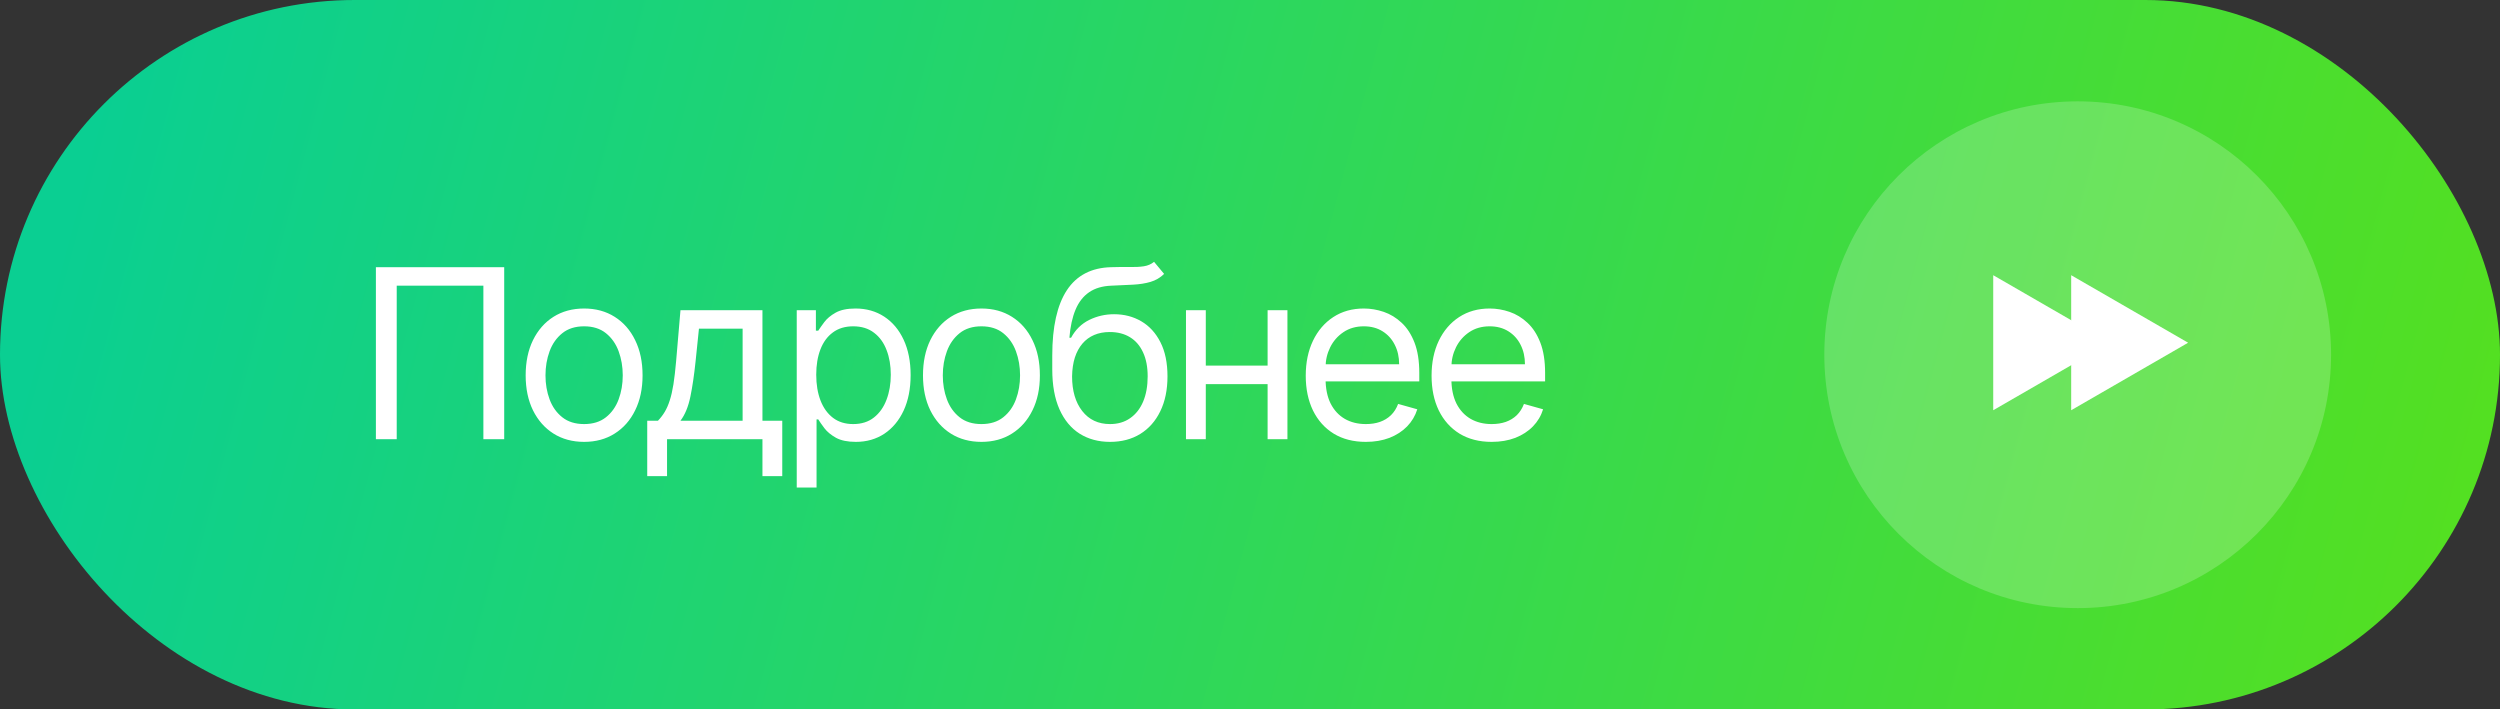 <?xml version="1.0" encoding="UTF-8"?> <svg xmlns="http://www.w3.org/2000/svg" width="148" height="42" viewBox="0 0 148 42" fill="none"><rect x="0" y="0" width="148" height="42" fill="#333333" stroke="none"/><rect width="148" height="42" rx="21" fill="url(#paint0_linear_1669_8)"></rect><path d="M29.849 15.818V26H28.616V16.912H23.486V26H22.253V15.818H29.849ZM34.58 26.159C33.89 26.159 33.285 25.995 32.765 25.667C32.248 25.339 31.844 24.88 31.552 24.29C31.264 23.7 31.119 23.01 31.119 22.222C31.119 21.426 31.264 20.732 31.552 20.139C31.844 19.545 32.248 19.084 32.765 18.756C33.285 18.428 33.89 18.264 34.58 18.264C35.269 18.264 35.872 18.428 36.389 18.756C36.91 19.084 37.314 19.545 37.602 20.139C37.894 20.732 38.04 21.426 38.04 22.222C38.04 23.01 37.894 23.7 37.602 24.29C37.314 24.88 36.91 25.339 36.389 25.667C35.872 25.995 35.269 26.159 34.58 26.159ZM34.58 25.105C35.103 25.105 35.534 24.971 35.872 24.702C36.21 24.434 36.461 24.081 36.623 23.643C36.785 23.206 36.867 22.732 36.867 22.222C36.867 21.711 36.785 21.236 36.623 20.795C36.461 20.354 36.21 19.998 35.872 19.726C35.534 19.454 35.103 19.318 34.58 19.318C34.056 19.318 33.625 19.454 33.287 19.726C32.949 19.998 32.699 20.354 32.536 20.795C32.374 21.236 32.293 21.711 32.293 22.222C32.293 22.732 32.374 23.206 32.536 23.643C32.699 24.081 32.949 24.434 33.287 24.702C33.625 24.971 34.056 25.105 34.58 25.105ZM38.316 28.188V24.906H38.952C39.108 24.744 39.242 24.568 39.355 24.379C39.467 24.19 39.565 23.967 39.648 23.708C39.734 23.446 39.807 23.128 39.867 22.754C39.926 22.376 39.979 21.92 40.026 21.386L40.284 18.364H45.137V24.906H46.31V28.188H45.137V26H39.489V28.188H38.316ZM40.284 24.906H43.963V19.457H41.378L41.179 21.386C41.096 22.185 40.994 22.883 40.871 23.479C40.748 24.076 40.553 24.552 40.284 24.906ZM47.167 28.864V18.364H48.301V19.577H48.44C48.526 19.444 48.645 19.275 48.798 19.07C48.954 18.861 49.176 18.675 49.464 18.513C49.756 18.347 50.15 18.264 50.647 18.264C51.29 18.264 51.857 18.425 52.348 18.746C52.838 19.068 53.221 19.524 53.496 20.114C53.771 20.704 53.909 21.4 53.909 22.202C53.909 23.01 53.771 23.711 53.496 24.305C53.221 24.895 52.84 25.352 52.353 25.677C51.865 25.998 51.304 26.159 50.667 26.159C50.177 26.159 49.784 26.078 49.489 25.916C49.194 25.75 48.967 25.562 48.808 25.354C48.649 25.142 48.526 24.966 48.44 24.827H48.34V28.864H47.167ZM48.321 22.182C48.321 22.759 48.405 23.267 48.574 23.708C48.743 24.146 48.99 24.489 49.315 24.737C49.64 24.983 50.038 25.105 50.508 25.105C50.999 25.105 51.408 24.976 51.736 24.717C52.068 24.456 52.316 24.104 52.482 23.663C52.651 23.219 52.735 22.725 52.735 22.182C52.735 21.645 52.653 21.161 52.487 20.73C52.324 20.296 52.078 19.953 51.746 19.701C51.418 19.446 51.005 19.318 50.508 19.318C50.031 19.318 49.63 19.439 49.305 19.681C48.98 19.92 48.735 20.255 48.569 20.685C48.404 21.113 48.321 21.612 48.321 22.182ZM58.101 26.159C57.411 26.159 56.806 25.995 56.286 25.667C55.769 25.339 55.365 24.88 55.073 24.29C54.785 23.7 54.641 23.01 54.641 22.222C54.641 21.426 54.785 20.732 55.073 20.139C55.365 19.545 55.769 19.084 56.286 18.756C56.806 18.428 57.411 18.264 58.101 18.264C58.79 18.264 59.393 18.428 59.91 18.756C60.431 19.084 60.835 19.545 61.123 20.139C61.415 20.732 61.561 21.426 61.561 22.222C61.561 23.01 61.415 23.7 61.123 24.29C60.835 24.88 60.431 25.339 59.91 25.667C59.393 25.995 58.79 26.159 58.101 26.159ZM58.101 25.105C58.624 25.105 59.055 24.971 59.393 24.702C59.731 24.434 59.982 24.081 60.144 23.643C60.306 23.206 60.388 22.732 60.388 22.222C60.388 21.711 60.306 21.236 60.144 20.795C59.982 20.354 59.731 19.998 59.393 19.726C59.055 19.454 58.624 19.318 58.101 19.318C57.577 19.318 57.146 19.454 56.808 19.726C56.47 19.998 56.22 20.354 56.057 20.795C55.895 21.236 55.814 21.711 55.814 22.222C55.814 22.732 55.895 23.206 56.057 23.643C56.22 24.081 56.47 24.434 56.808 24.702C57.146 24.971 57.577 25.105 58.101 25.105ZM68.32 15.5L68.916 16.216C68.684 16.441 68.416 16.599 68.111 16.688C67.806 16.778 67.461 16.832 67.077 16.852C66.692 16.872 66.265 16.892 65.794 16.912C65.264 16.932 64.825 17.061 64.477 17.3C64.129 17.538 63.86 17.883 63.671 18.334C63.482 18.785 63.361 19.338 63.308 19.994H63.408C63.666 19.517 64.024 19.166 64.481 18.94C64.939 18.715 65.43 18.602 65.953 18.602C66.55 18.602 67.087 18.741 67.564 19.02C68.041 19.298 68.419 19.711 68.697 20.258C68.976 20.805 69.115 21.479 69.115 22.281C69.115 23.08 68.972 23.769 68.688 24.349C68.406 24.93 68.01 25.377 67.499 25.692C66.992 26.003 66.397 26.159 65.715 26.159C65.032 26.159 64.433 25.998 63.92 25.677C63.406 25.352 63.007 24.871 62.722 24.235C62.437 23.595 62.294 22.805 62.294 21.864V21.048C62.294 19.348 62.582 18.059 63.159 17.18C63.739 16.302 64.611 15.848 65.774 15.818C66.185 15.805 66.551 15.802 66.873 15.808C67.194 15.815 67.474 15.8 67.713 15.764C67.952 15.727 68.154 15.639 68.32 15.5ZM65.715 25.105C66.175 25.105 66.571 24.989 66.903 24.757C67.237 24.525 67.494 24.199 67.673 23.778C67.852 23.354 67.942 22.855 67.942 22.281C67.942 21.724 67.851 21.25 67.668 20.859C67.489 20.468 67.233 20.17 66.898 19.965C66.563 19.759 66.162 19.656 65.695 19.656C65.353 19.656 65.047 19.714 64.775 19.83C64.503 19.946 64.271 20.117 64.079 20.342C63.887 20.568 63.737 20.843 63.631 21.168C63.529 21.492 63.474 21.864 63.467 22.281C63.467 23.136 63.668 23.821 64.069 24.334C64.47 24.848 65.019 25.105 65.715 25.105ZM75.321 21.645V22.739H71.105V21.645H75.321ZM71.383 18.364V26H70.21V18.364H71.383ZM76.216 18.364V26H75.042V18.364H76.216ZM80.86 26.159C80.124 26.159 79.489 25.997 78.956 25.672C78.425 25.344 78.016 24.886 77.728 24.3C77.443 23.71 77.3 23.024 77.3 22.241C77.3 21.459 77.443 20.77 77.728 20.173C78.016 19.573 78.417 19.106 78.931 18.771C79.448 18.433 80.051 18.264 80.741 18.264C81.138 18.264 81.531 18.331 81.919 18.463C82.307 18.596 82.66 18.811 82.978 19.109C83.296 19.404 83.55 19.796 83.739 20.283C83.927 20.77 84.022 21.37 84.022 22.082V22.579H78.135V21.565H82.829C82.829 21.134 82.743 20.75 82.57 20.412C82.401 20.074 82.159 19.807 81.844 19.611C81.533 19.416 81.165 19.318 80.741 19.318C80.273 19.318 79.869 19.434 79.528 19.666C79.189 19.895 78.929 20.193 78.747 20.561C78.565 20.929 78.474 21.323 78.474 21.744V22.421C78.474 22.997 78.573 23.486 78.772 23.887C78.974 24.285 79.254 24.588 79.612 24.797C79.97 25.002 80.386 25.105 80.86 25.105C81.168 25.105 81.447 25.062 81.695 24.976C81.947 24.886 82.164 24.754 82.346 24.578C82.529 24.399 82.67 24.177 82.769 23.912L83.903 24.23C83.783 24.615 83.583 24.953 83.301 25.244C83.019 25.533 82.671 25.758 82.257 25.921C81.843 26.079 81.377 26.159 80.86 26.159ZM88.308 26.159C87.573 26.159 86.938 25.997 86.404 25.672C85.874 25.344 85.465 24.886 85.176 24.3C84.891 23.71 84.749 23.024 84.749 22.241C84.749 21.459 84.891 20.77 85.176 20.173C85.465 19.573 85.866 19.106 86.379 18.771C86.897 18.433 87.5 18.264 88.189 18.264C88.587 18.264 88.98 18.331 89.367 18.463C89.755 18.596 90.108 18.811 90.426 19.109C90.745 19.404 90.998 19.796 91.187 20.283C91.376 20.77 91.47 21.37 91.47 22.082V22.579H85.584V21.565H90.277C90.277 21.134 90.191 20.75 90.019 20.412C89.85 20.074 89.608 19.807 89.293 19.611C88.981 19.416 88.613 19.318 88.189 19.318C87.722 19.318 87.317 19.434 86.976 19.666C86.638 19.895 86.378 20.193 86.195 20.561C86.013 20.929 85.922 21.323 85.922 21.744V22.421C85.922 22.997 86.022 23.486 86.22 23.887C86.422 24.285 86.703 24.588 87.061 24.797C87.418 25.002 87.834 25.105 88.308 25.105C88.617 25.105 88.895 25.062 89.144 24.976C89.395 24.886 89.613 24.754 89.795 24.578C89.977 24.399 90.118 24.177 90.218 23.912L91.351 24.23C91.232 24.615 91.031 24.953 90.749 25.244C90.468 25.533 90.12 25.758 89.705 25.921C89.291 26.079 88.825 26.159 88.308 26.159Z" fill="white"></path><circle cx="123" cy="21" r="15" fill="white" fill-opacity="0.2"></circle><path d="M124.922 20.289L117.999 24.286L117.999 16.292L124.922 20.289Z" fill="white"></path><path d="M129.537 20.289L122.614 24.286L122.614 16.292L129.537 20.289Z" fill="white"></path><defs><linearGradient id="paint0_linear_1669_8" x1="7.245" y1="6.87855e-07" x2="147.381" y2="37.325" gradientUnits="userSpaceOnUse"><stop stop-color="#0ACF92"></stop><stop offset="1" stop-color="#55E01F"></stop></linearGradient></defs></svg> 